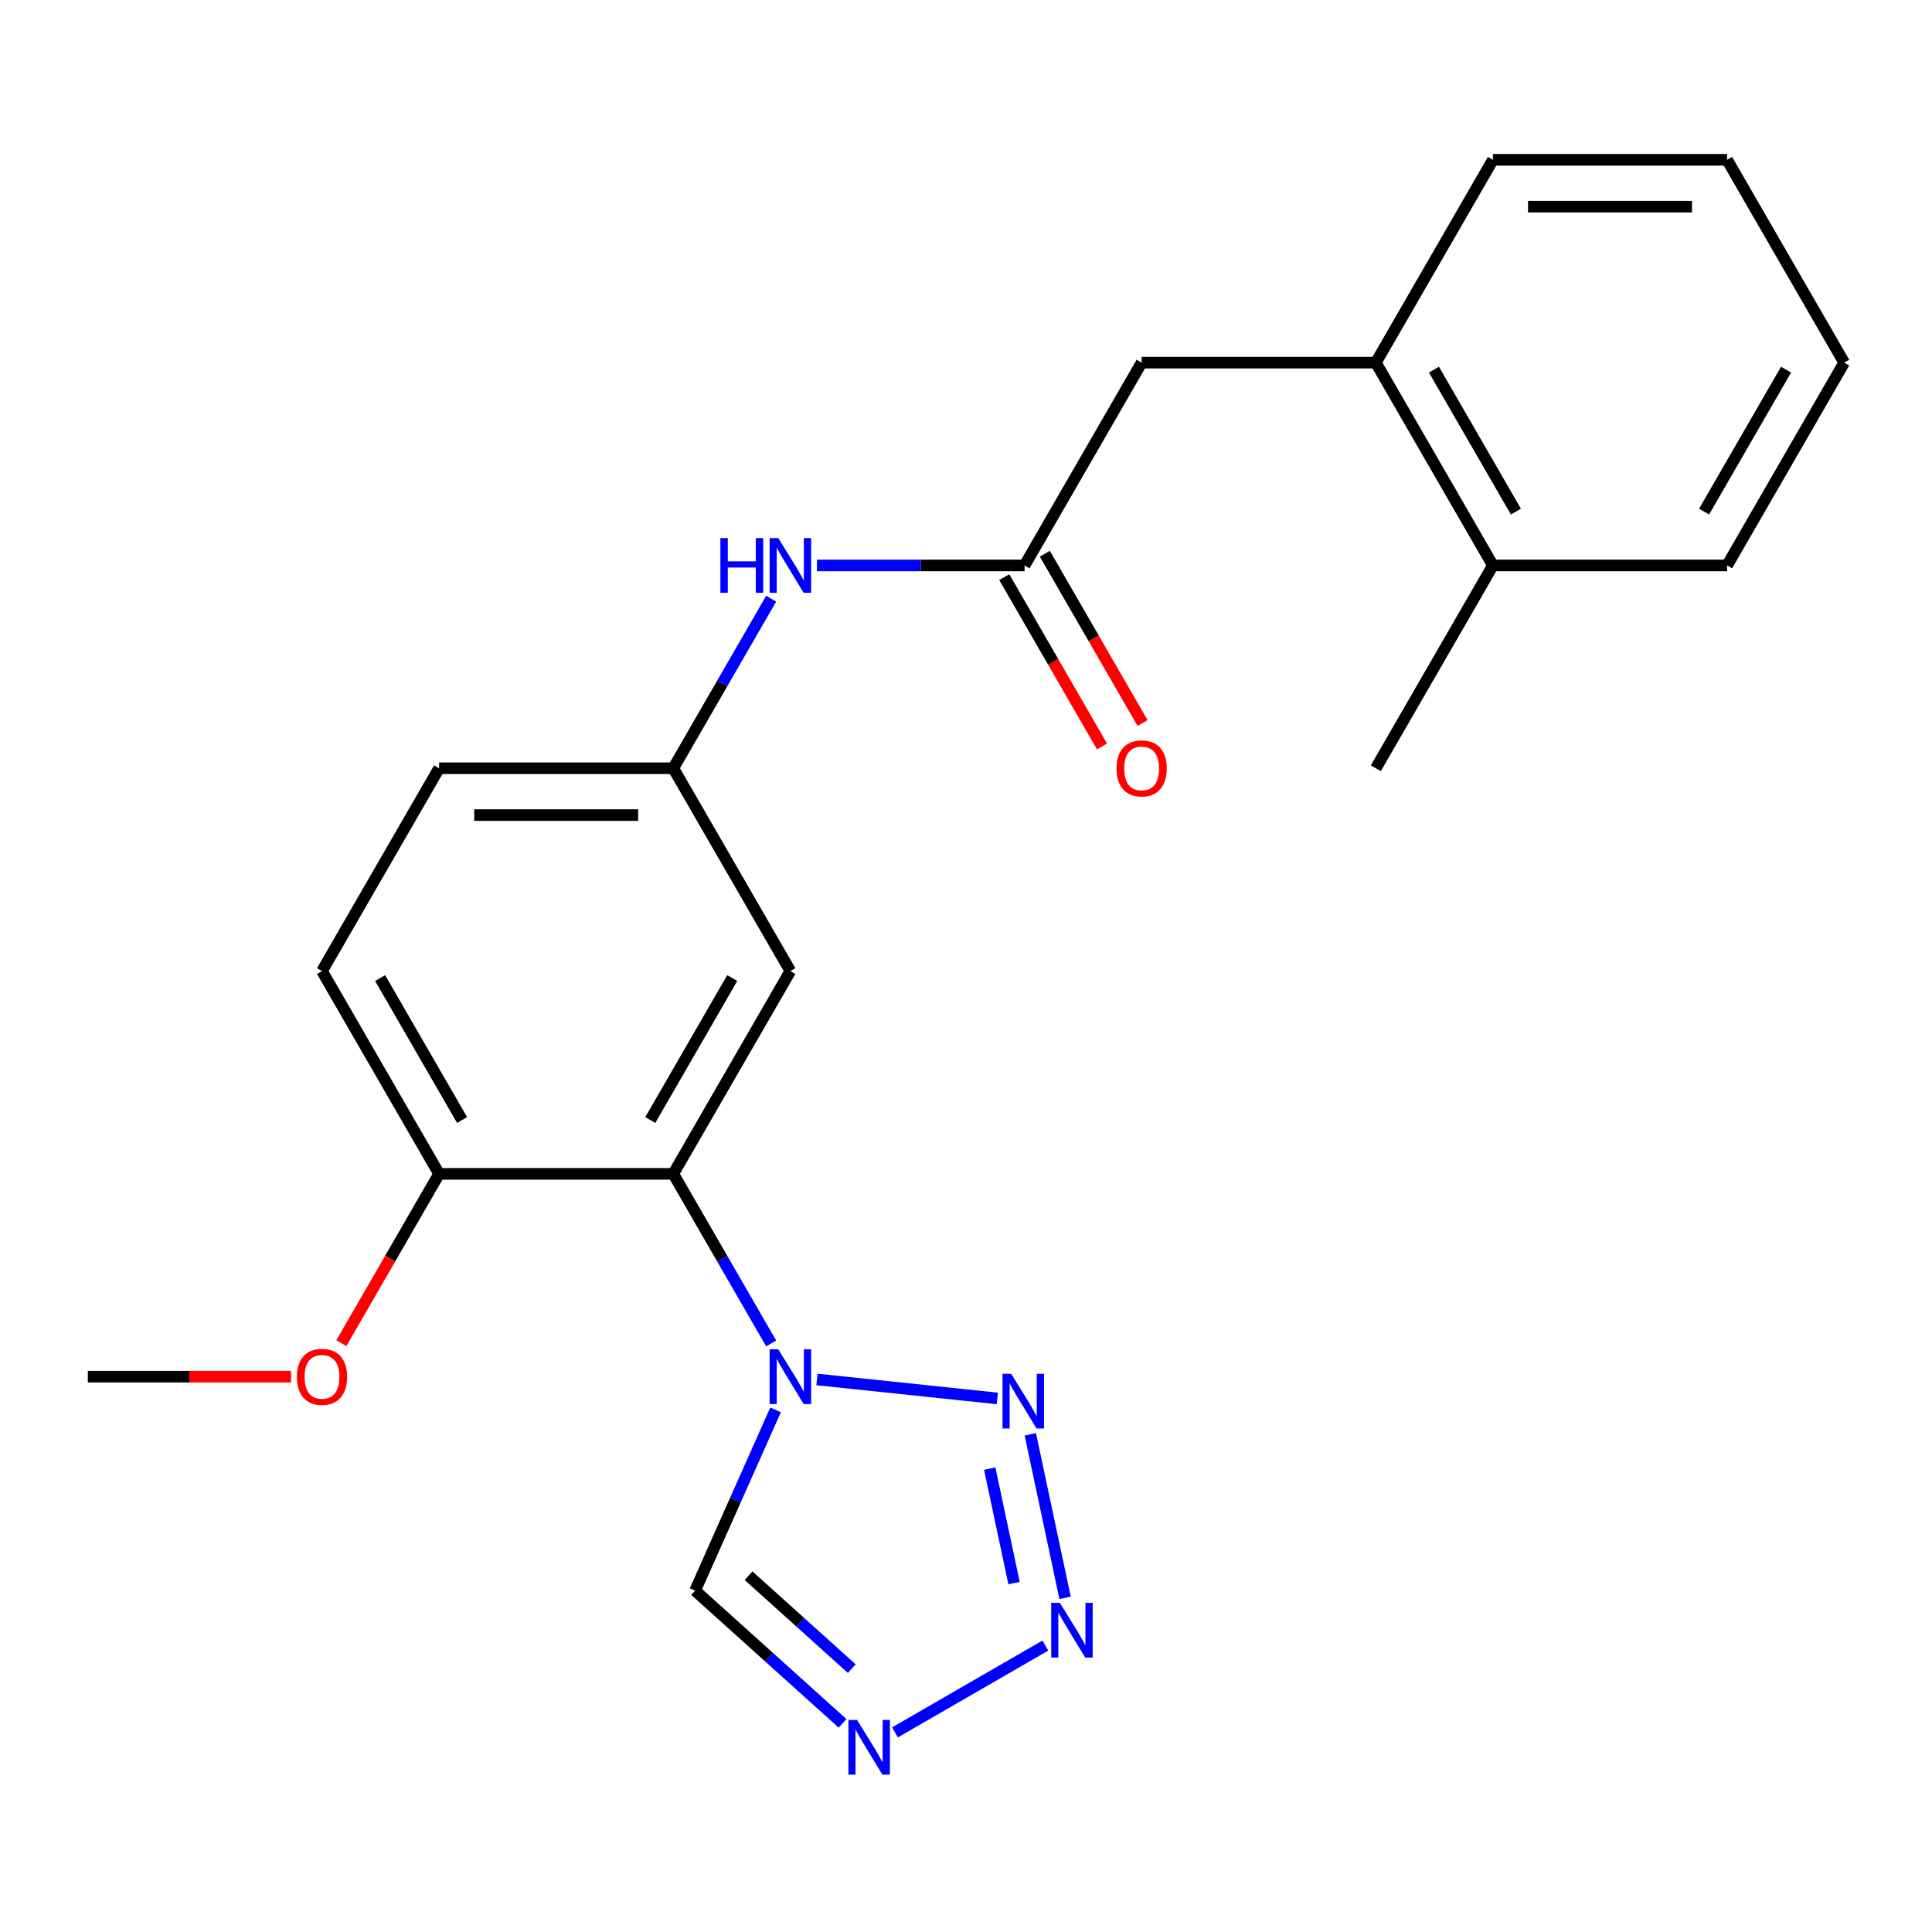 <?xml version='1.0' encoding='iso-8859-1'?>
<svg version='1.1' baseProfile='full'
              xmlns='http://www.w3.org/2000/svg'
                      xmlns:rdkit='http://www.rdkit.org/xml'
                      xmlns:xlink='http://www.w3.org/1999/xlink'
                  xml:space='preserve'
width='1000px' height='1000px' viewBox='0 0 1000 1000'>
<!-- END OF HEADER -->
<rect style='opacity:1.0;fill:#FFFFFF;stroke:none' width='1000' height='1000' x='0' y='0'> </rect>
<path class='bond-0' d='M 422.861,714.01 L 516.215,723.821' style='fill:none;fill-rule:evenodd;stroke:#0000FF;stroke-width:6px;stroke-linecap:butt;stroke-linejoin:miter;stroke-opacity:1' />
<path class='bond-2' d='M 399.166,695.372 L 373.825,651.481' style='fill:none;fill-rule:evenodd;stroke:#0000FF;stroke-width:6px;stroke-linecap:butt;stroke-linejoin:miter;stroke-opacity:1' />
<path class='bond-2' d='M 373.825,651.481 L 348.485,607.589' style='fill:none;fill-rule:evenodd;stroke:#000000;stroke-width:6px;stroke-linecap:butt;stroke-linejoin:miter;stroke-opacity:1' />
<path class='bond-4' d='M 401.437,729.753 L 380.613,776.524' style='fill:none;fill-rule:evenodd;stroke:#0000FF;stroke-width:6px;stroke-linecap:butt;stroke-linejoin:miter;stroke-opacity:1' />
<path class='bond-4' d='M 380.613,776.524 L 359.789,823.295' style='fill:none;fill-rule:evenodd;stroke:#000000;stroke-width:6px;stroke-linecap:butt;stroke-linejoin:miter;stroke-opacity:1' />
<path class='bond-1' d='M 533.293,742.423 L 551.28,827.045' style='fill:none;fill-rule:evenodd;stroke:#0000FF;stroke-width:6px;stroke-linecap:butt;stroke-linejoin:miter;stroke-opacity:1' />
<path class='bond-1' d='M 512.278,760.156 L 524.869,819.392' style='fill:none;fill-rule:evenodd;stroke:#0000FF;stroke-width:6px;stroke-linecap:butt;stroke-linejoin:miter;stroke-opacity:1' />
<path class='bond-23' d='M 541.07,851.746 L 463.24,896.681' style='fill:none;fill-rule:evenodd;stroke:#0000FF;stroke-width:6px;stroke-linecap:butt;stroke-linejoin:miter;stroke-opacity:1' />
<path class='bond-6' d='M 348.485,607.589 L 409.091,502.617' style='fill:none;fill-rule:evenodd;stroke:#000000;stroke-width:6px;stroke-linecap:butt;stroke-linejoin:miter;stroke-opacity:1' />
<path class='bond-6' d='M 336.581,579.722 L 379.005,506.241' style='fill:none;fill-rule:evenodd;stroke:#000000;stroke-width:6px;stroke-linecap:butt;stroke-linejoin:miter;stroke-opacity:1' />
<path class='bond-8' d='M 348.485,607.589 L 227.273,607.589' style='fill:none;fill-rule:evenodd;stroke:#000000;stroke-width:6px;stroke-linecap:butt;stroke-linejoin:miter;stroke-opacity:1' />
<path class='bond-3' d='M 436.097,892.003 L 397.943,857.649' style='fill:none;fill-rule:evenodd;stroke:#0000FF;stroke-width:6px;stroke-linecap:butt;stroke-linejoin:miter;stroke-opacity:1' />
<path class='bond-3' d='M 397.943,857.649 L 359.789,823.295' style='fill:none;fill-rule:evenodd;stroke:#000000;stroke-width:6px;stroke-linecap:butt;stroke-linejoin:miter;stroke-opacity:1' />
<path class='bond-3' d='M 440.873,863.681 L 414.165,839.633' style='fill:none;fill-rule:evenodd;stroke:#0000FF;stroke-width:6px;stroke-linecap:butt;stroke-linejoin:miter;stroke-opacity:1' />
<path class='bond-3' d='M 414.165,839.633 L 387.457,815.586' style='fill:none;fill-rule:evenodd;stroke:#000000;stroke-width:6px;stroke-linecap:butt;stroke-linejoin:miter;stroke-opacity:1' />
<path class='bond-5' d='M 530.303,292.671 L 476.582,292.671' style='fill:none;fill-rule:evenodd;stroke:#000000;stroke-width:6px;stroke-linecap:butt;stroke-linejoin:miter;stroke-opacity:1' />
<path class='bond-5' d='M 476.582,292.671 L 422.861,292.671' style='fill:none;fill-rule:evenodd;stroke:#0000FF;stroke-width:6px;stroke-linecap:butt;stroke-linejoin:miter;stroke-opacity:1' />
<path class='bond-10' d='M 530.303,292.671 L 590.909,187.698' style='fill:none;fill-rule:evenodd;stroke:#000000;stroke-width:6px;stroke-linecap:butt;stroke-linejoin:miter;stroke-opacity:1' />
<path class='bond-12' d='M 519.806,298.732 L 545.1,342.543' style='fill:none;fill-rule:evenodd;stroke:#000000;stroke-width:6px;stroke-linecap:butt;stroke-linejoin:miter;stroke-opacity:1' />
<path class='bond-12' d='M 545.1,342.543 L 570.395,386.354' style='fill:none;fill-rule:evenodd;stroke:#FF0000;stroke-width:6px;stroke-linecap:butt;stroke-linejoin:miter;stroke-opacity:1' />
<path class='bond-12' d='M 540.8,286.61 L 566.095,330.422' style='fill:none;fill-rule:evenodd;stroke:#000000;stroke-width:6px;stroke-linecap:butt;stroke-linejoin:miter;stroke-opacity:1' />
<path class='bond-12' d='M 566.095,330.422 L 591.389,374.233' style='fill:none;fill-rule:evenodd;stroke:#FF0000;stroke-width:6px;stroke-linecap:butt;stroke-linejoin:miter;stroke-opacity:1' />
<path class='bond-11' d='M 409.091,502.617 L 348.485,397.644' style='fill:none;fill-rule:evenodd;stroke:#000000;stroke-width:6px;stroke-linecap:butt;stroke-linejoin:miter;stroke-opacity:1' />
<path class='bond-7' d='M 399.166,309.861 L 373.825,353.753' style='fill:none;fill-rule:evenodd;stroke:#0000FF;stroke-width:6px;stroke-linecap:butt;stroke-linejoin:miter;stroke-opacity:1' />
<path class='bond-7' d='M 373.825,353.753 L 348.485,397.644' style='fill:none;fill-rule:evenodd;stroke:#000000;stroke-width:6px;stroke-linecap:butt;stroke-linejoin:miter;stroke-opacity:1' />
<path class='bond-14' d='M 227.273,607.589 L 166.667,502.617' style='fill:none;fill-rule:evenodd;stroke:#000000;stroke-width:6px;stroke-linecap:butt;stroke-linejoin:miter;stroke-opacity:1' />
<path class='bond-14' d='M 239.176,579.722 L 196.752,506.241' style='fill:none;fill-rule:evenodd;stroke:#000000;stroke-width:6px;stroke-linecap:butt;stroke-linejoin:miter;stroke-opacity:1' />
<path class='bond-16' d='M 227.273,607.589 L 201.978,651.401' style='fill:none;fill-rule:evenodd;stroke:#000000;stroke-width:6px;stroke-linecap:butt;stroke-linejoin:miter;stroke-opacity:1' />
<path class='bond-16' d='M 201.978,651.401 L 176.684,695.212' style='fill:none;fill-rule:evenodd;stroke:#FF0000;stroke-width:6px;stroke-linecap:butt;stroke-linejoin:miter;stroke-opacity:1' />
<path class='bond-9' d='M 712.121,187.698 L 590.909,187.698' style='fill:none;fill-rule:evenodd;stroke:#000000;stroke-width:6px;stroke-linecap:butt;stroke-linejoin:miter;stroke-opacity:1' />
<path class='bond-13' d='M 712.121,187.698 L 772.727,292.671' style='fill:none;fill-rule:evenodd;stroke:#000000;stroke-width:6px;stroke-linecap:butt;stroke-linejoin:miter;stroke-opacity:1' />
<path class='bond-13' d='M 742.207,191.323 L 784.631,264.804' style='fill:none;fill-rule:evenodd;stroke:#000000;stroke-width:6px;stroke-linecap:butt;stroke-linejoin:miter;stroke-opacity:1' />
<path class='bond-17' d='M 712.121,187.698 L 772.727,82.725' style='fill:none;fill-rule:evenodd;stroke:#000000;stroke-width:6px;stroke-linecap:butt;stroke-linejoin:miter;stroke-opacity:1' />
<path class='bond-24' d='M 348.485,397.644 L 227.273,397.644' style='fill:none;fill-rule:evenodd;stroke:#000000;stroke-width:6px;stroke-linecap:butt;stroke-linejoin:miter;stroke-opacity:1' />
<path class='bond-24' d='M 330.303,421.886 L 245.455,421.886' style='fill:none;fill-rule:evenodd;stroke:#000000;stroke-width:6px;stroke-linecap:butt;stroke-linejoin:miter;stroke-opacity:1' />
<path class='bond-18' d='M 772.727,292.671 L 712.121,397.644' style='fill:none;fill-rule:evenodd;stroke:#000000;stroke-width:6px;stroke-linecap:butt;stroke-linejoin:miter;stroke-opacity:1' />
<path class='bond-19' d='M 772.727,292.671 L 893.939,292.671' style='fill:none;fill-rule:evenodd;stroke:#000000;stroke-width:6px;stroke-linecap:butt;stroke-linejoin:miter;stroke-opacity:1' />
<path class='bond-15' d='M 166.667,502.617 L 227.273,397.644' style='fill:none;fill-rule:evenodd;stroke:#000000;stroke-width:6px;stroke-linecap:butt;stroke-linejoin:miter;stroke-opacity:1' />
<path class='bond-20' d='M 150.636,712.562 L 98.046,712.562' style='fill:none;fill-rule:evenodd;stroke:#FF0000;stroke-width:6px;stroke-linecap:butt;stroke-linejoin:miter;stroke-opacity:1' />
<path class='bond-20' d='M 98.046,712.562 L 45.455,712.562' style='fill:none;fill-rule:evenodd;stroke:#000000;stroke-width:6px;stroke-linecap:butt;stroke-linejoin:miter;stroke-opacity:1' />
<path class='bond-21' d='M 772.727,82.725 L 893.939,82.725' style='fill:none;fill-rule:evenodd;stroke:#000000;stroke-width:6px;stroke-linecap:butt;stroke-linejoin:miter;stroke-opacity:1' />
<path class='bond-21' d='M 790.909,106.968 L 875.758,106.968' style='fill:none;fill-rule:evenodd;stroke:#000000;stroke-width:6px;stroke-linecap:butt;stroke-linejoin:miter;stroke-opacity:1' />
<path class='bond-25' d='M 893.939,292.671 L 954.545,187.698' style='fill:none;fill-rule:evenodd;stroke:#000000;stroke-width:6px;stroke-linecap:butt;stroke-linejoin:miter;stroke-opacity:1' />
<path class='bond-25' d='M 882.036,264.804 L 924.46,191.323' style='fill:none;fill-rule:evenodd;stroke:#000000;stroke-width:6px;stroke-linecap:butt;stroke-linejoin:miter;stroke-opacity:1' />
<path class='bond-22' d='M 893.939,82.725 L 954.545,187.698' style='fill:none;fill-rule:evenodd;stroke:#000000;stroke-width:6px;stroke-linecap:butt;stroke-linejoin:miter;stroke-opacity:1' />
<path  class='atom-0' d='M 402.831 698.402
L 412.111 713.402
Q 413.031 714.882, 414.511 717.562
Q 415.991 720.242, 416.071 720.402
L 416.071 698.402
L 419.831 698.402
L 419.831 726.722
L 415.951 726.722
L 405.991 710.322
Q 404.831 708.402, 403.591 706.202
Q 402.391 704.002, 402.031 703.322
L 402.031 726.722
L 398.351 726.722
L 398.351 698.402
L 402.831 698.402
' fill='#0000FF'/>
<path  class='atom-1' d='M 523.379 711.072
L 532.659 726.072
Q 533.579 727.552, 535.059 730.232
Q 536.539 732.912, 536.619 733.072
L 536.619 711.072
L 540.379 711.072
L 540.379 739.392
L 536.499 739.392
L 526.539 722.992
Q 525.379 721.072, 524.139 718.872
Q 522.939 716.672, 522.579 715.992
L 522.579 739.392
L 518.899 739.392
L 518.899 711.072
L 523.379 711.072
' fill='#0000FF'/>
<path  class='atom-2' d='M 548.58 829.636
L 557.86 844.636
Q 558.78 846.116, 560.26 848.796
Q 561.74 851.476, 561.82 851.636
L 561.82 829.636
L 565.58 829.636
L 565.58 857.956
L 561.7 857.956
L 551.74 841.556
Q 550.58 839.636, 549.34 837.436
Q 548.14 835.236, 547.78 834.556
L 547.78 857.956
L 544.1 857.956
L 544.1 829.636
L 548.58 829.636
' fill='#0000FF'/>
<path  class='atom-4' d='M 443.608 890.242
L 452.888 905.242
Q 453.808 906.722, 455.288 909.402
Q 456.768 912.082, 456.848 912.242
L 456.848 890.242
L 460.608 890.242
L 460.608 918.562
L 456.728 918.562
L 446.768 902.162
Q 445.608 900.242, 444.368 898.042
Q 443.168 895.842, 442.808 895.162
L 442.808 918.562
L 439.128 918.562
L 439.128 890.242
L 443.608 890.242
' fill='#0000FF'/>
<path  class='atom-8' d='M 372.871 278.511
L 376.711 278.511
L 376.711 290.551
L 391.191 290.551
L 391.191 278.511
L 395.031 278.511
L 395.031 306.831
L 391.191 306.831
L 391.191 293.751
L 376.711 293.751
L 376.711 306.831
L 372.871 306.831
L 372.871 278.511
' fill='#0000FF'/>
<path  class='atom-8' d='M 402.831 278.511
L 412.111 293.511
Q 413.031 294.991, 414.511 297.671
Q 415.991 300.351, 416.071 300.511
L 416.071 278.511
L 419.831 278.511
L 419.831 306.831
L 415.951 306.831
L 405.991 290.431
Q 404.831 288.511, 403.591 286.311
Q 402.391 284.111, 402.031 283.431
L 402.031 306.831
L 398.351 306.831
L 398.351 278.511
L 402.831 278.511
' fill='#0000FF'/>
<path  class='atom-13' d='M 577.909 397.724
Q 577.909 390.924, 581.269 387.124
Q 584.629 383.324, 590.909 383.324
Q 597.189 383.324, 600.549 387.124
Q 603.909 390.924, 603.909 397.724
Q 603.909 404.604, 600.509 408.524
Q 597.109 412.404, 590.909 412.404
Q 584.669 412.404, 581.269 408.524
Q 577.909 404.644, 577.909 397.724
M 590.909 409.204
Q 595.229 409.204, 597.549 406.324
Q 599.909 403.404, 599.909 397.724
Q 599.909 392.164, 597.549 389.364
Q 595.229 386.524, 590.909 386.524
Q 586.589 386.524, 584.229 389.324
Q 581.909 392.124, 581.909 397.724
Q 581.909 403.444, 584.229 406.324
Q 586.589 409.204, 590.909 409.204
' fill='#FF0000'/>
<path  class='atom-17' d='M 153.667 712.642
Q 153.667 705.842, 157.027 702.042
Q 160.387 698.242, 166.667 698.242
Q 172.947 698.242, 176.307 702.042
Q 179.667 705.842, 179.667 712.642
Q 179.667 719.522, 176.267 723.442
Q 172.867 727.322, 166.667 727.322
Q 160.427 727.322, 157.027 723.442
Q 153.667 719.562, 153.667 712.642
M 166.667 724.122
Q 170.987 724.122, 173.307 721.242
Q 175.667 718.322, 175.667 712.642
Q 175.667 707.082, 173.307 704.282
Q 170.987 701.442, 166.667 701.442
Q 162.347 701.442, 159.987 704.242
Q 157.667 707.042, 157.667 712.642
Q 157.667 718.362, 159.987 721.242
Q 162.347 724.122, 166.667 724.122
' fill='#FF0000'/>
</svg>
